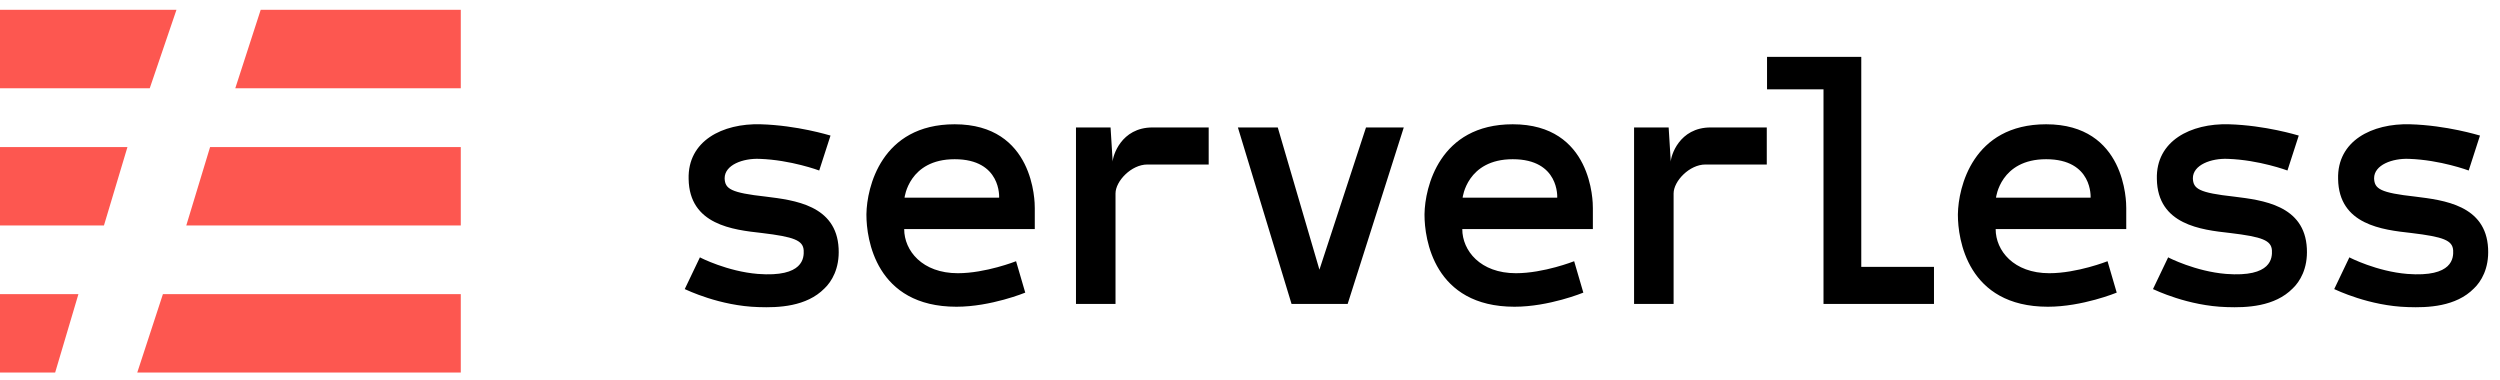 <?xml version="1.0" encoding="UTF-8"?>
<svg width="204px" height="31px" viewBox="0 0 204 31" version="1.1"
    xmlns="http://www.w3.org/2000/svg"
    xmlns:xlink="http://www.w3.org/1999/xlink">
    <title>logo-serverless-dark</title>
    <desc>Created with Sketch.</desc>
    <g id="Page-1" stroke="none" stroke-width="1" fill="none" fill-rule="evenodd">
        <g id="hero-components" transform="translate(-81, -41)" fill-rule="nonzero">
            <g id="Group-9" transform="translate(0, -183)">
                <g id="logo-serverless-dark" transform="translate(81, 220)">
                    <path d="M67.28,27.533 C67.856,26.986 68.518,25.92 68.432,24.278 C68.259,20.736 64.803,20.333 62.499,20.045 C59.619,19.728 59.158,19.411 59.13,18.547 C59.13,17.453 60.627,16.906 61.981,16.963 C64.544,17.05 66.848,17.914 66.848,17.914 L67.77,15.062 C67.654,15.034 65.062,14.227 62.067,14.141 C58.957,14.054 56.106,15.494 56.192,18.605 C56.25,22.349 59.821,22.752 62.154,23.011 C64.803,23.328 65.523,23.616 65.581,24.422 C65.61,25.027 65.581,26.64 61.837,26.352 C59.36,26.15 57.142,25.027 57.114,24.998 L55.875,27.59 C56.019,27.648 58.726,28.973 61.894,29.059 C63.507,29.117 65.811,29.03 67.28,27.533 Z M78.044,29.03 C80.866,29.03 83.66,27.878 83.66,27.878 L82.911,25.315 C82.911,25.315 80.434,26.294 78.159,26.294 C75.25,26.294 73.782,24.451 73.782,22.694 L84.438,22.694 L84.438,20.989 C84.445,20.462 84.386,14.141 77.9,14.141 C71.888,14.141 70.735,19.334 70.701,21.446 L70.7,21.542 C70.7,23.472 71.449,29.03 78.044,29.03 Z M81.529,20.131 L73.81,20.131 C73.81,20.131 74.156,16.992 77.9,16.992 C81.73,16.992 81.529,20.131 81.529,20.131 Z M91.026,28.8 L91.026,19.786 C91.026,18.778 92.322,17.424 93.618,17.424 L98.629,17.424 L98.629,14.4 L94.05,14.4 C91.458,14.4 90.795,16.762 90.795,17.194 L90.622,14.4 L87.8,14.4 L87.8,14.4 L87.8,28.8 L91.026,28.8 L91.026,28.8 Z M109.969,28.8 L114.548,14.4 L111.466,14.4 L107.665,26.006 L104.266,14.4 L101.012,14.4 L105.39,28.8 L109.969,28.8 Z M123.584,29.03 C126.406,29.03 129.2,27.878 129.2,27.878 L128.451,25.315 C128.451,25.315 125.974,26.294 123.699,26.294 C120.79,26.294 119.322,24.451 119.322,22.694 L129.978,22.694 L129.978,20.989 C129.985,20.462 129.926,14.141 123.44,14.141 C117.428,14.141 116.275,19.334 116.241,21.446 L116.24,21.542 C116.24,23.472 116.989,29.03 123.584,29.03 Z M127.069,20.131 L119.35,20.131 C119.35,20.131 119.696,16.992 123.44,16.992 C127.27,16.992 127.069,20.131 127.069,20.131 Z M136.566,28.8 L136.566,19.786 C136.566,18.778 137.862,17.424 139.158,17.424 L144.169,17.424 L144.169,14.4 L139.59,14.4 C136.998,14.4 136.335,16.762 136.335,17.194 L136.162,14.4 L133.34,14.4 L133.34,14.4 L133.34,28.8 L136.566,28.8 L136.566,28.8 Z M157.813,28.8 L157.813,25.776 L151.88,25.776 L151.88,8.64 L144.19,8.64 L144.19,11.29 L148.798,11.29 L148.798,28.8 L157.813,28.8 Z M167.108,29.03 C169.93,29.03 172.724,27.878 172.724,27.878 L171.975,25.315 C171.975,25.315 169.498,26.294 167.223,26.294 C164.314,26.294 162.846,24.451 162.846,22.694 L173.502,22.694 L173.502,20.989 C173.509,20.462 173.45,14.141 166.964,14.141 C160.952,14.141 159.799,19.334 159.765,21.446 L159.764,21.542 C159.764,23.472 160.513,29.03 167.108,29.03 Z M170.593,20.131 L162.874,20.131 C162.874,20.131 163.22,16.992 166.964,16.992 C170.794,16.992 170.593,20.131 170.593,20.131 Z M187.088,27.533 C187.664,26.986 188.326,25.92 188.24,24.278 C188.067,20.736 184.611,20.333 182.307,20.045 C179.427,19.728 178.966,19.411 178.938,18.547 C178.938,17.453 180.435,16.906 181.789,16.963 C184.352,17.05 186.656,17.914 186.656,17.914 L187.578,15.062 C187.462,15.034 184.87,14.227 181.875,14.141 C178.765,14.054 175.914,15.494 176,18.605 C176.058,22.349 179.629,22.752 181.962,23.011 C184.611,23.328 185.331,23.616 185.389,24.422 C185.418,25.027 185.389,26.64 181.645,26.352 C179.168,26.15 176.95,25.027 176.922,24.998 L175.683,27.59 C175.827,27.648 178.534,28.973 181.702,29.059 C183.315,29.117 185.619,29.03 187.088,27.533 Z M201.877,27.533 C202.453,26.986 203.115,25.92 203.029,24.278 C202.856,20.736 199.4,20.333 197.096,20.045 C194.216,19.728 193.755,19.411 193.726,18.547 C193.726,17.453 195.224,16.906 196.578,16.963 C199.141,17.05 201.445,17.914 201.445,17.914 L202.366,15.062 C202.251,15.034 199.659,14.227 196.664,14.141 C193.554,14.054 190.702,15.494 190.789,18.605 C190.846,22.349 194.418,22.752 196.75,23.011 C199.4,23.328 200.12,23.616 200.178,24.422 C200.206,25.027 200.178,26.64 196.434,26.352 C193.957,26.15 191.739,25.027 191.71,24.998 L190.472,27.59 C190.616,27.648 193.323,28.973 196.491,29.059 C198.104,29.117 200.408,29.03 201.877,27.533 Z" id="serverless" fill="#000"></path>
                    <path d="M12.22,11.2 L14.4,4.8 L0,4.8 L0,11.2 L12.22,11.2 Z M37.6,11.2 L37.6,4.8 L21.273,4.8 L19.2,11.2 L37.6,11.2 Z M8.482,22.4 L10.4,16 L0,16 L0,22.4 L8.482,22.4 Z M37.6,22.4 L37.6,16 L17.143,16 L15.2,22.4 L37.6,22.4 Z M4.5,34.4 L6.4,28 L0,28 L0,34.4 L4.5,34.4 Z M37.6,34.4 L37.6,28 L13.294,28 L11.2,34.4 L37.6,34.4 Z" id="ß" fill="#FD5750"></path>
                </g>
            </g>
        </g>
    </g>
</svg>
